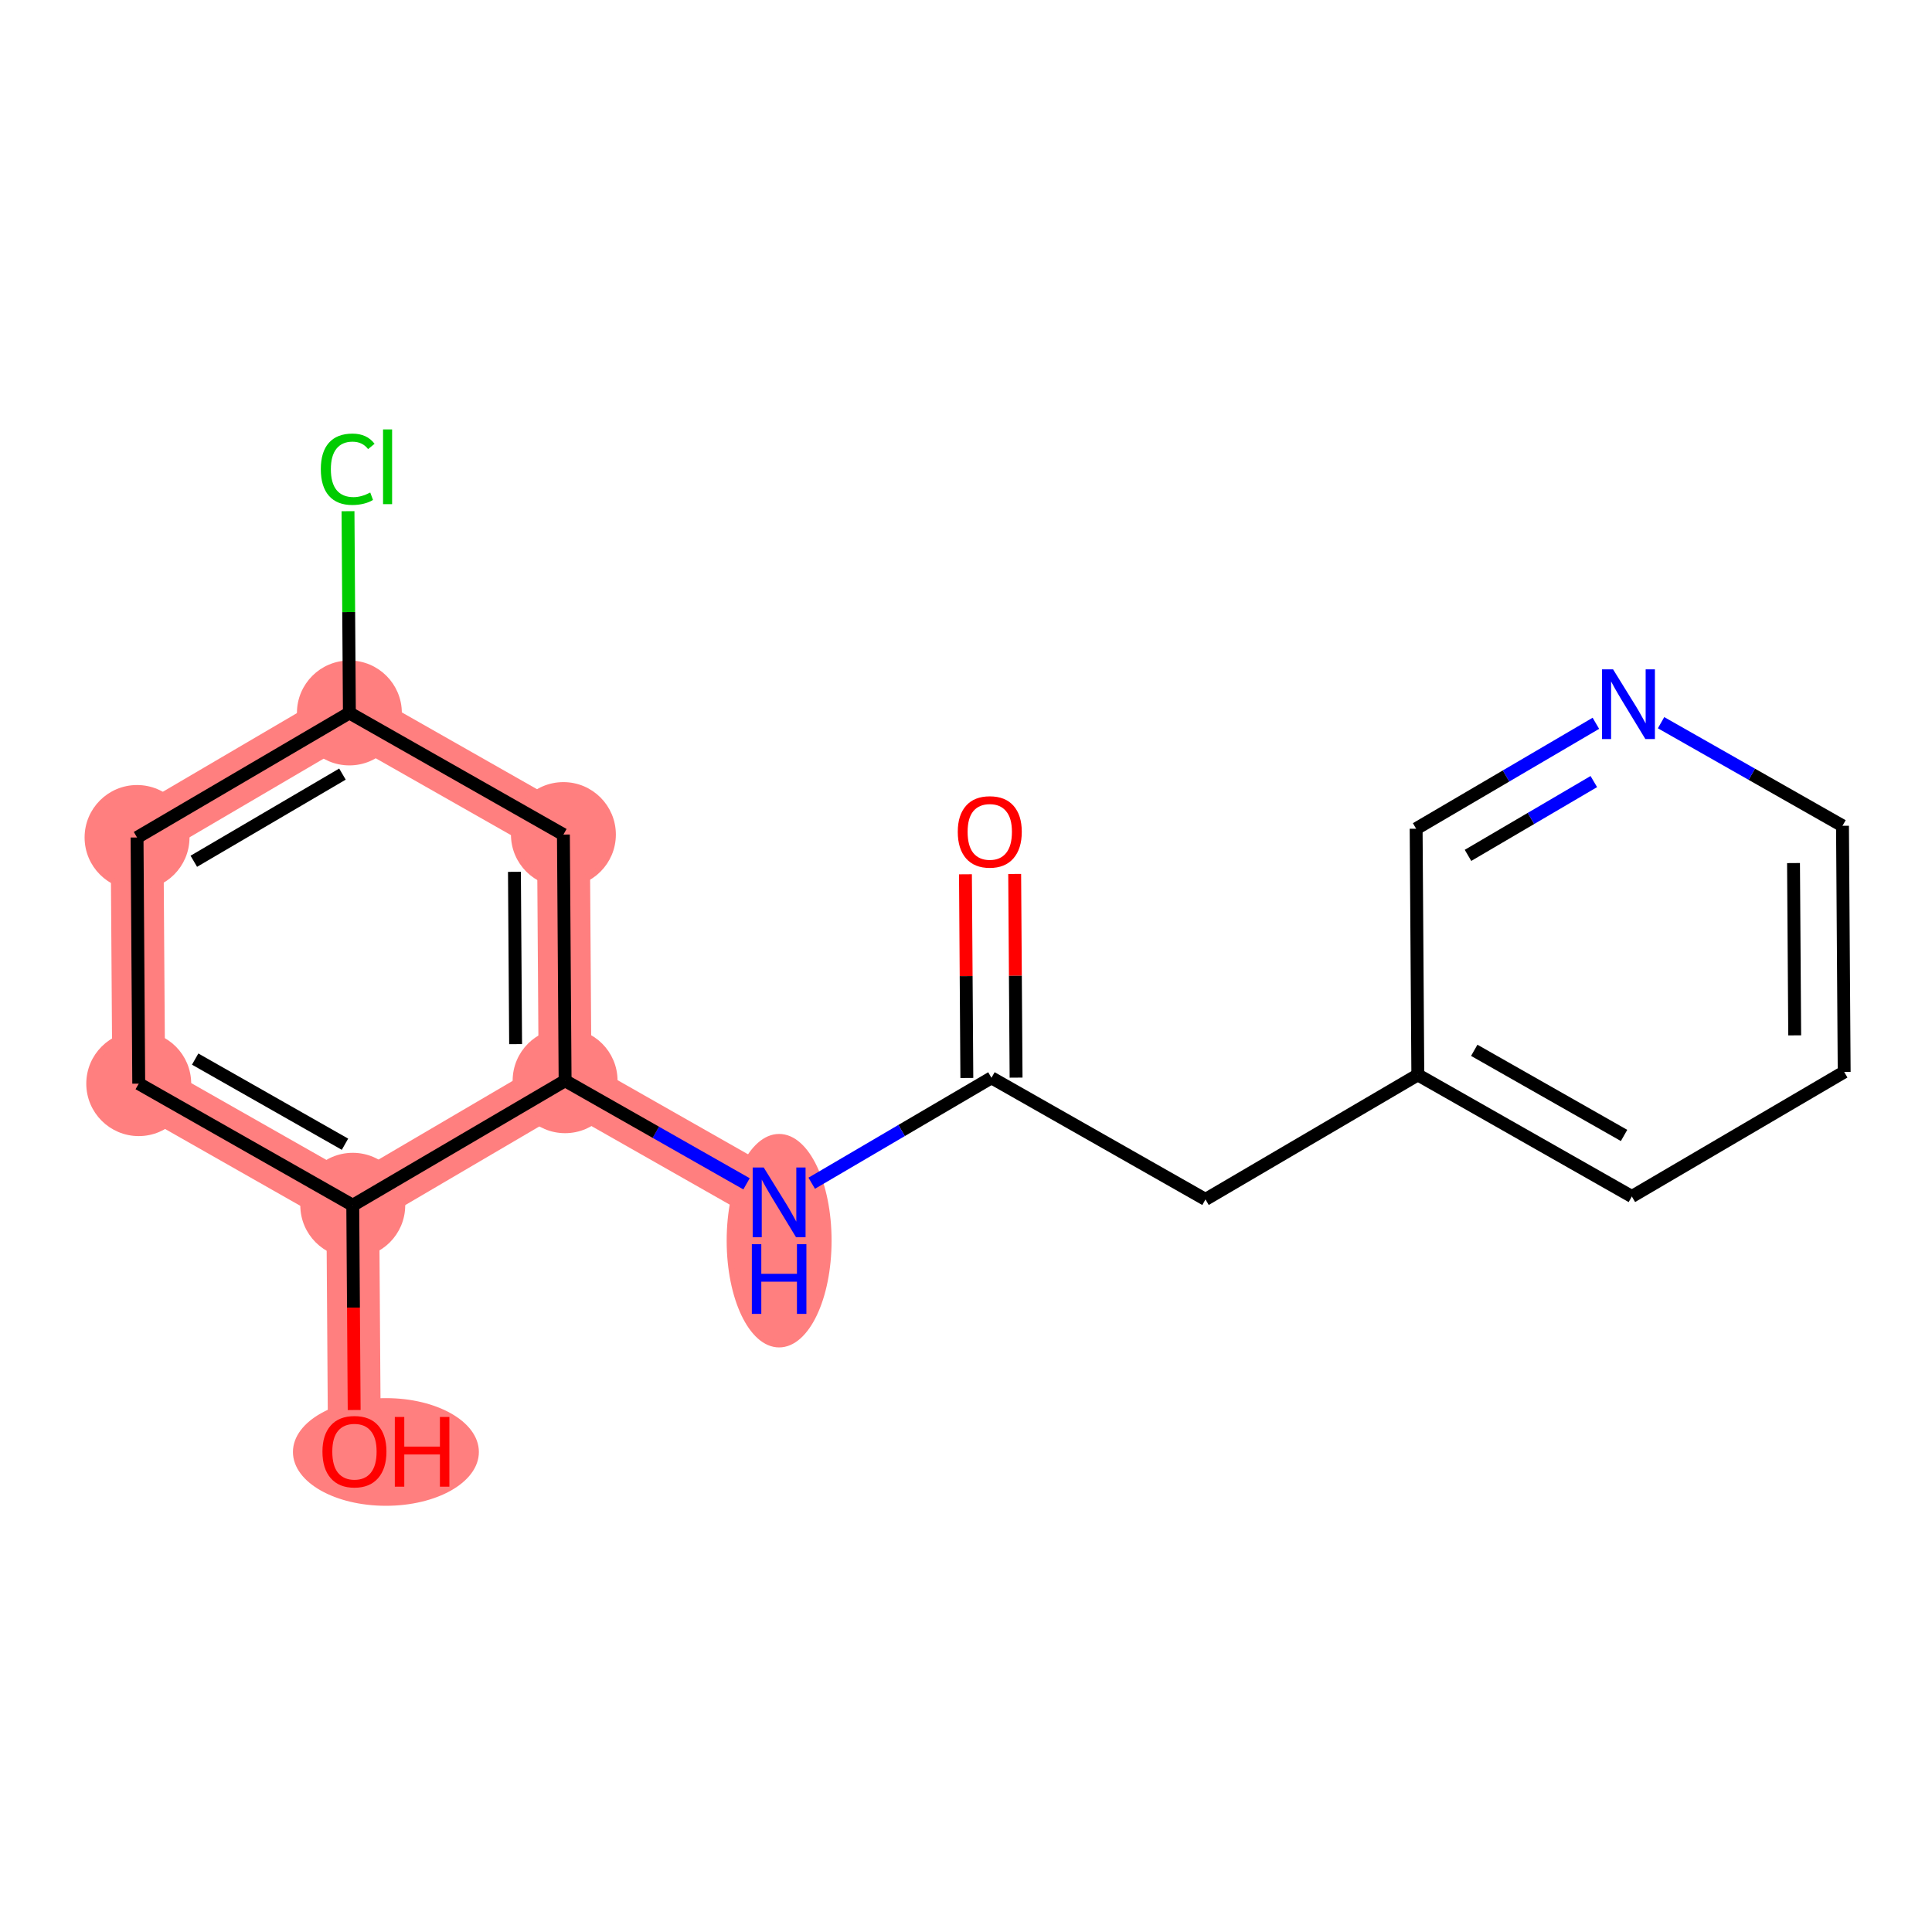 <?xml version='1.0' encoding='iso-8859-1'?>
<svg version='1.1' baseProfile='full'
              xmlns='http://www.w3.org/2000/svg'
                      xmlns:rdkit='http://www.rdkit.org/xml'
                      xmlns:xlink='http://www.w3.org/1999/xlink'
                  xml:space='preserve'
width='300px' height='300px' viewBox='0 0 300 300'>
<!-- END OF HEADER -->
<rect style='opacity:1.0;fill:#FFFFFF;stroke:none' width='300' height='300' x='0' y='0'> </rect>
<rect style='opacity:1.0;fill:#FFFFFF;stroke:none' width='300' height='300' x='0' y='0'> </rect>
<path d='M 120.982,186.699 L 87.748,167.814' style='fill:none;fill-rule:evenodd;stroke:#FF7F7F;stroke-width:8.2px;stroke-linecap:butt;stroke-linejoin:miter;stroke-opacity:1' />
<path d='M 87.748,167.814 L 87.486,129.591' style='fill:none;fill-rule:evenodd;stroke:#FF7F7F;stroke-width:8.2px;stroke-linecap:butt;stroke-linejoin:miter;stroke-opacity:1' />
<path d='M 87.748,167.814 L 54.777,187.153' style='fill:none;fill-rule:evenodd;stroke:#FF7F7F;stroke-width:8.2px;stroke-linecap:butt;stroke-linejoin:miter;stroke-opacity:1' />
<path d='M 87.486,129.591 L 54.253,110.706' style='fill:none;fill-rule:evenodd;stroke:#FF7F7F;stroke-width:8.2px;stroke-linecap:butt;stroke-linejoin:miter;stroke-opacity:1' />
<path d='M 54.253,110.706 L 21.281,130.044' style='fill:none;fill-rule:evenodd;stroke:#FF7F7F;stroke-width:8.2px;stroke-linecap:butt;stroke-linejoin:miter;stroke-opacity:1' />
<path d='M 21.281,130.044 L 21.543,168.268' style='fill:none;fill-rule:evenodd;stroke:#FF7F7F;stroke-width:8.2px;stroke-linecap:butt;stroke-linejoin:miter;stroke-opacity:1' />
<path d='M 21.543,168.268 L 54.777,187.153' style='fill:none;fill-rule:evenodd;stroke:#FF7F7F;stroke-width:8.2px;stroke-linecap:butt;stroke-linejoin:miter;stroke-opacity:1' />
<path d='M 54.777,187.153 L 55.039,225.376' style='fill:none;fill-rule:evenodd;stroke:#FF7F7F;stroke-width:8.2px;stroke-linecap:butt;stroke-linejoin:miter;stroke-opacity:1' />
<ellipse cx='120.982' cy='192.653' rx='7.645' ry='16.075'  style='fill:#FF7F7F;fill-rule:evenodd;stroke:#FF7F7F;stroke-width:1.0px;stroke-linecap:butt;stroke-linejoin:miter;stroke-opacity:1' />
<ellipse cx='87.748' cy='167.814' rx='7.645' ry='7.645'  style='fill:#FF7F7F;fill-rule:evenodd;stroke:#FF7F7F;stroke-width:1.0px;stroke-linecap:butt;stroke-linejoin:miter;stroke-opacity:1' />
<ellipse cx='87.486' cy='129.591' rx='7.645' ry='7.645'  style='fill:#FF7F7F;fill-rule:evenodd;stroke:#FF7F7F;stroke-width:1.0px;stroke-linecap:butt;stroke-linejoin:miter;stroke-opacity:1' />
<ellipse cx='54.253' cy='110.706' rx='7.645' ry='7.645'  style='fill:#FF7F7F;fill-rule:evenodd;stroke:#FF7F7F;stroke-width:1.0px;stroke-linecap:butt;stroke-linejoin:miter;stroke-opacity:1' />
<ellipse cx='21.281' cy='130.044' rx='7.645' ry='7.645'  style='fill:#FF7F7F;fill-rule:evenodd;stroke:#FF7F7F;stroke-width:1.0px;stroke-linecap:butt;stroke-linejoin:miter;stroke-opacity:1' />
<ellipse cx='21.543' cy='168.268' rx='7.645' ry='7.645'  style='fill:#FF7F7F;fill-rule:evenodd;stroke:#FF7F7F;stroke-width:1.0px;stroke-linecap:butt;stroke-linejoin:miter;stroke-opacity:1' />
<ellipse cx='54.777' cy='187.153' rx='7.645' ry='7.645'  style='fill:#FF7F7F;fill-rule:evenodd;stroke:#FF7F7F;stroke-width:1.0px;stroke-linecap:butt;stroke-linejoin:miter;stroke-opacity:1' />
<ellipse cx='59.924' cy='225.46' rx='13.936' ry='7.86'  style='fill:#FF7F7F;fill-rule:evenodd;stroke:#FF7F7F;stroke-width:1.0px;stroke-linecap:butt;stroke-linejoin:miter;stroke-opacity:1' />
<path class='bond-0 atom-0 atom-1' d='M 149.914,135.76 L 150.023,151.573' style='fill:none;fill-rule:evenodd;stroke:#FF0000;stroke-width:2.0px;stroke-linecap:butt;stroke-linejoin:miter;stroke-opacity:1' />
<path class='bond-0 atom-0 atom-1' d='M 150.023,151.573 L 150.131,167.386' style='fill:none;fill-rule:evenodd;stroke:#000000;stroke-width:2.0px;stroke-linecap:butt;stroke-linejoin:miter;stroke-opacity:1' />
<path class='bond-0 atom-0 atom-1' d='M 157.559,135.708 L 157.667,151.521' style='fill:none;fill-rule:evenodd;stroke:#FF0000;stroke-width:2.0px;stroke-linecap:butt;stroke-linejoin:miter;stroke-opacity:1' />
<path class='bond-0 atom-0 atom-1' d='M 157.667,151.521 L 157.776,167.334' style='fill:none;fill-rule:evenodd;stroke:#000000;stroke-width:2.0px;stroke-linecap:butt;stroke-linejoin:miter;stroke-opacity:1' />
<path class='bond-1 atom-1 atom-2' d='M 153.953,167.36 L 187.187,186.245' style='fill:none;fill-rule:evenodd;stroke:#000000;stroke-width:2.0px;stroke-linecap:butt;stroke-linejoin:miter;stroke-opacity:1' />
<path class='bond-8 atom-1 atom-9' d='M 153.953,167.36 L 139.998,175.545' style='fill:none;fill-rule:evenodd;stroke:#000000;stroke-width:2.0px;stroke-linecap:butt;stroke-linejoin:miter;stroke-opacity:1' />
<path class='bond-8 atom-1 atom-9' d='M 139.998,175.545 L 126.043,183.731' style='fill:none;fill-rule:evenodd;stroke:#0000FF;stroke-width:2.0px;stroke-linecap:butt;stroke-linejoin:miter;stroke-opacity:1' />
<path class='bond-2 atom-2 atom-3' d='M 187.187,186.245 L 220.159,166.906' style='fill:none;fill-rule:evenodd;stroke:#000000;stroke-width:2.0px;stroke-linecap:butt;stroke-linejoin:miter;stroke-opacity:1' />
<path class='bond-3 atom-3 atom-4' d='M 220.159,166.906 L 253.392,185.791' style='fill:none;fill-rule:evenodd;stroke:#000000;stroke-width:2.0px;stroke-linecap:butt;stroke-linejoin:miter;stroke-opacity:1' />
<path class='bond-3 atom-3 atom-4' d='M 228.921,163.092 L 252.184,176.312' style='fill:none;fill-rule:evenodd;stroke:#000000;stroke-width:2.0px;stroke-linecap:butt;stroke-linejoin:miter;stroke-opacity:1' />
<path class='bond-17 atom-8 atom-3' d='M 219.897,128.683 L 220.159,166.906' style='fill:none;fill-rule:evenodd;stroke:#000000;stroke-width:2.0px;stroke-linecap:butt;stroke-linejoin:miter;stroke-opacity:1' />
<path class='bond-4 atom-4 atom-5' d='M 253.392,185.791 L 286.364,166.453' style='fill:none;fill-rule:evenodd;stroke:#000000;stroke-width:2.0px;stroke-linecap:butt;stroke-linejoin:miter;stroke-opacity:1' />
<path class='bond-5 atom-5 atom-6' d='M 286.364,166.453 L 286.102,128.229' style='fill:none;fill-rule:evenodd;stroke:#000000;stroke-width:2.0px;stroke-linecap:butt;stroke-linejoin:miter;stroke-opacity:1' />
<path class='bond-5 atom-5 atom-6' d='M 278.68,160.771 L 278.496,134.015' style='fill:none;fill-rule:evenodd;stroke:#000000;stroke-width:2.0px;stroke-linecap:butt;stroke-linejoin:miter;stroke-opacity:1' />
<path class='bond-6 atom-6 atom-7' d='M 286.102,128.229 L 272.015,120.225' style='fill:none;fill-rule:evenodd;stroke:#000000;stroke-width:2.0px;stroke-linecap:butt;stroke-linejoin:miter;stroke-opacity:1' />
<path class='bond-6 atom-6 atom-7' d='M 272.015,120.225 L 257.929,112.22' style='fill:none;fill-rule:evenodd;stroke:#0000FF;stroke-width:2.0px;stroke-linecap:butt;stroke-linejoin:miter;stroke-opacity:1' />
<path class='bond-7 atom-7 atom-8' d='M 247.807,112.313 L 233.852,120.498' style='fill:none;fill-rule:evenodd;stroke:#0000FF;stroke-width:2.0px;stroke-linecap:butt;stroke-linejoin:miter;stroke-opacity:1' />
<path class='bond-7 atom-7 atom-8' d='M 233.852,120.498 L 219.897,128.683' style='fill:none;fill-rule:evenodd;stroke:#000000;stroke-width:2.0px;stroke-linecap:butt;stroke-linejoin:miter;stroke-opacity:1' />
<path class='bond-7 atom-7 atom-8' d='M 247.488,121.362 L 237.72,127.092' style='fill:none;fill-rule:evenodd;stroke:#0000FF;stroke-width:2.0px;stroke-linecap:butt;stroke-linejoin:miter;stroke-opacity:1' />
<path class='bond-7 atom-7 atom-8' d='M 237.72,127.092 L 227.951,132.822' style='fill:none;fill-rule:evenodd;stroke:#000000;stroke-width:2.0px;stroke-linecap:butt;stroke-linejoin:miter;stroke-opacity:1' />
<path class='bond-9 atom-9 atom-10' d='M 115.921,183.823 L 101.835,175.819' style='fill:none;fill-rule:evenodd;stroke:#0000FF;stroke-width:2.0px;stroke-linecap:butt;stroke-linejoin:miter;stroke-opacity:1' />
<path class='bond-9 atom-9 atom-10' d='M 101.835,175.819 L 87.748,167.814' style='fill:none;fill-rule:evenodd;stroke:#000000;stroke-width:2.0px;stroke-linecap:butt;stroke-linejoin:miter;stroke-opacity:1' />
<path class='bond-10 atom-10 atom-11' d='M 87.748,167.814 L 87.486,129.591' style='fill:none;fill-rule:evenodd;stroke:#000000;stroke-width:2.0px;stroke-linecap:butt;stroke-linejoin:miter;stroke-opacity:1' />
<path class='bond-10 atom-10 atom-11' d='M 80.064,162.133 L 79.881,135.376' style='fill:none;fill-rule:evenodd;stroke:#000000;stroke-width:2.0px;stroke-linecap:butt;stroke-linejoin:miter;stroke-opacity:1' />
<path class='bond-18 atom-16 atom-10' d='M 54.777,187.153 L 87.748,167.814' style='fill:none;fill-rule:evenodd;stroke:#000000;stroke-width:2.0px;stroke-linecap:butt;stroke-linejoin:miter;stroke-opacity:1' />
<path class='bond-11 atom-11 atom-12' d='M 87.486,129.591 L 54.253,110.706' style='fill:none;fill-rule:evenodd;stroke:#000000;stroke-width:2.0px;stroke-linecap:butt;stroke-linejoin:miter;stroke-opacity:1' />
<path class='bond-12 atom-12 atom-13' d='M 54.253,110.706 L 54.145,95.042' style='fill:none;fill-rule:evenodd;stroke:#000000;stroke-width:2.0px;stroke-linecap:butt;stroke-linejoin:miter;stroke-opacity:1' />
<path class='bond-12 atom-12 atom-13' d='M 54.145,95.042 L 54.038,79.378' style='fill:none;fill-rule:evenodd;stroke:#00CC00;stroke-width:2.0px;stroke-linecap:butt;stroke-linejoin:miter;stroke-opacity:1' />
<path class='bond-13 atom-12 atom-14' d='M 54.253,110.706 L 21.281,130.044' style='fill:none;fill-rule:evenodd;stroke:#000000;stroke-width:2.0px;stroke-linecap:butt;stroke-linejoin:miter;stroke-opacity:1' />
<path class='bond-13 atom-12 atom-14' d='M 53.175,120.201 L 30.095,133.738' style='fill:none;fill-rule:evenodd;stroke:#000000;stroke-width:2.0px;stroke-linecap:butt;stroke-linejoin:miter;stroke-opacity:1' />
<path class='bond-14 atom-14 atom-15' d='M 21.281,130.044 L 21.543,168.268' style='fill:none;fill-rule:evenodd;stroke:#000000;stroke-width:2.0px;stroke-linecap:butt;stroke-linejoin:miter;stroke-opacity:1' />
<path class='bond-15 atom-15 atom-16' d='M 21.543,168.268 L 54.777,187.153' style='fill:none;fill-rule:evenodd;stroke:#000000;stroke-width:2.0px;stroke-linecap:butt;stroke-linejoin:miter;stroke-opacity:1' />
<path class='bond-15 atom-15 atom-16' d='M 30.305,164.454 L 53.569,177.673' style='fill:none;fill-rule:evenodd;stroke:#000000;stroke-width:2.0px;stroke-linecap:butt;stroke-linejoin:miter;stroke-opacity:1' />
<path class='bond-16 atom-16 atom-17' d='M 54.777,187.153 L 54.886,203.05' style='fill:none;fill-rule:evenodd;stroke:#000000;stroke-width:2.0px;stroke-linecap:butt;stroke-linejoin:miter;stroke-opacity:1' />
<path class='bond-16 atom-16 atom-17' d='M 54.886,203.05 L 54.995,218.947' style='fill:none;fill-rule:evenodd;stroke:#FF0000;stroke-width:2.0px;stroke-linecap:butt;stroke-linejoin:miter;stroke-opacity:1' />
<path  class='atom-0' d='M 148.722 129.167
Q 148.722 126.568, 150.007 125.116
Q 151.291 123.663, 153.691 123.663
Q 156.092 123.663, 157.376 125.116
Q 158.661 126.568, 158.661 129.167
Q 158.661 131.797, 157.361 133.296
Q 156.061 134.779, 153.691 134.779
Q 151.306 134.779, 150.007 133.296
Q 148.722 131.812, 148.722 129.167
M 153.691 133.555
Q 155.343 133.555, 156.23 132.455
Q 157.132 131.338, 157.132 129.167
Q 157.132 127.042, 156.23 125.972
Q 155.343 124.886, 153.691 124.886
Q 152.04 124.886, 151.138 125.956
Q 150.251 127.027, 150.251 129.167
Q 150.251 131.354, 151.138 132.455
Q 152.04 133.555, 153.691 133.555
' fill='#FF0000'/>
<path  class='atom-7' d='M 250.475 103.932
L 254.022 109.665
Q 254.374 110.231, 254.94 111.255
Q 255.506 112.28, 255.536 112.341
L 255.536 103.932
L 256.973 103.932
L 256.973 114.757
L 255.49 114.757
L 251.683 108.488
Q 251.24 107.754, 250.766 106.913
Q 250.307 106.072, 250.169 105.812
L 250.169 114.757
L 248.763 114.757
L 248.763 103.932
L 250.475 103.932
' fill='#0000FF'/>
<path  class='atom-9' d='M 118.589 181.286
L 122.136 187.02
Q 122.488 187.586, 123.054 188.61
Q 123.619 189.635, 123.65 189.696
L 123.65 181.286
L 125.087 181.286
L 125.087 192.111
L 123.604 192.111
L 119.797 185.843
Q 119.354 185.109, 118.88 184.268
Q 118.421 183.427, 118.283 183.167
L 118.283 192.111
L 116.877 192.111
L 116.877 181.286
L 118.589 181.286
' fill='#0000FF'/>
<path  class='atom-9' d='M 116.747 193.194
L 118.214 193.194
L 118.214 197.796
L 123.749 197.796
L 123.749 193.194
L 125.217 193.194
L 125.217 204.019
L 123.749 204.019
L 123.749 199.019
L 118.214 199.019
L 118.214 204.019
L 116.747 204.019
L 116.747 193.194
' fill='#0000FF'/>
<path  class='atom-13' d='M 49.817 72.857
Q 49.817 70.166, 51.07 68.759
Q 52.34 67.337, 54.74 67.337
Q 56.972 67.337, 58.165 68.912
L 57.156 69.738
Q 56.284 68.591, 54.74 68.591
Q 53.104 68.591, 52.233 69.692
Q 51.376 70.777, 51.376 72.857
Q 51.376 74.997, 52.263 76.098
Q 53.165 77.199, 54.908 77.199
Q 56.101 77.199, 57.492 76.48
L 57.92 77.627
Q 57.355 77.994, 56.498 78.208
Q 55.642 78.422, 54.694 78.422
Q 52.34 78.422, 51.07 76.985
Q 49.817 75.548, 49.817 72.857
' fill='#00CC00'/>
<path  class='atom-13' d='M 59.48 66.68
L 60.886 66.68
L 60.886 78.285
L 59.48 78.285
L 59.48 66.68
' fill='#00CC00'/>
<path  class='atom-17' d='M 50.07 225.407
Q 50.07 222.808, 51.354 221.355
Q 52.638 219.903, 55.039 219.903
Q 57.439 219.903, 58.724 221.355
Q 60.008 222.808, 60.008 225.407
Q 60.008 228.037, 58.708 229.535
Q 57.409 231.018, 55.039 231.018
Q 52.654 231.018, 51.354 229.535
Q 50.07 228.052, 50.07 225.407
M 55.039 229.795
Q 56.69 229.795, 57.577 228.694
Q 58.479 227.578, 58.479 225.407
Q 58.479 223.282, 57.577 222.211
Q 56.69 221.126, 55.039 221.126
Q 53.388 221.126, 52.485 222.196
Q 51.599 223.266, 51.599 225.407
Q 51.599 227.593, 52.485 228.694
Q 53.388 229.795, 55.039 229.795
' fill='#FF0000'/>
<path  class='atom-17' d='M 61.308 220.025
L 62.776 220.025
L 62.776 224.627
L 68.31 224.627
L 68.31 220.025
L 69.778 220.025
L 69.778 230.85
L 68.31 230.85
L 68.31 225.85
L 62.776 225.85
L 62.776 230.85
L 61.308 230.85
L 61.308 220.025
' fill='#FF0000'/>
</svg>
